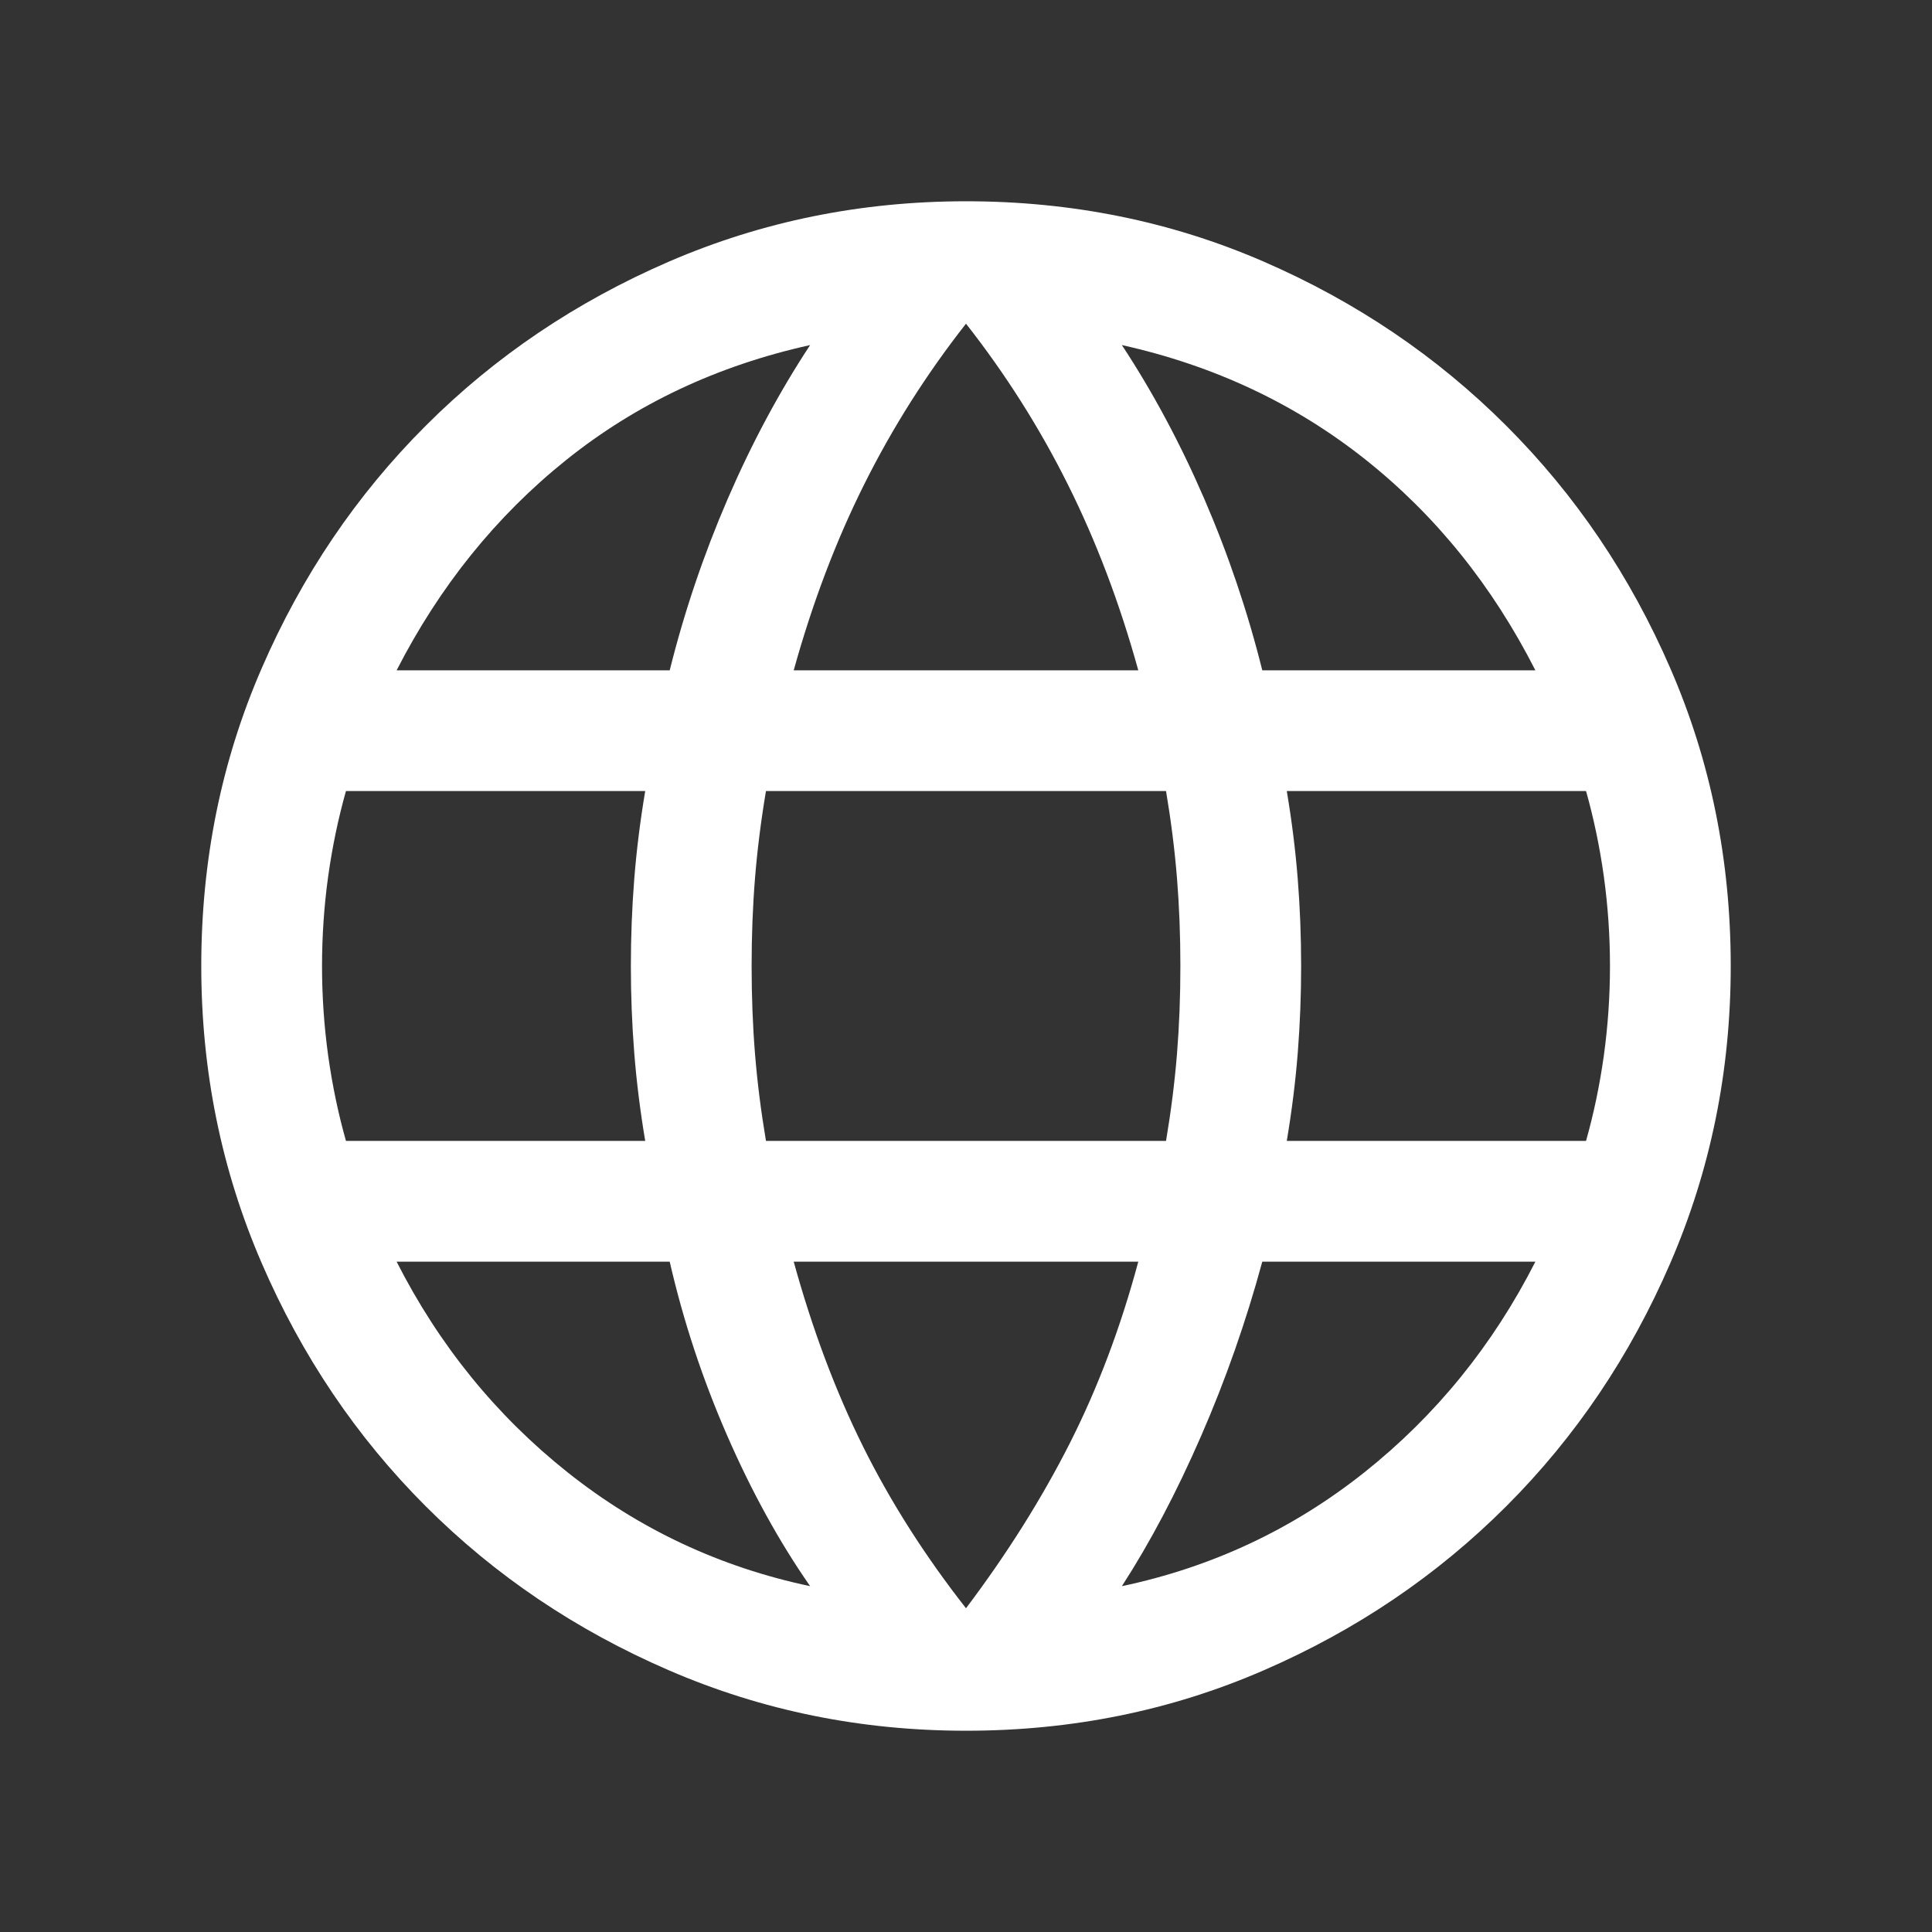 <svg width="28" height="28" viewBox="0 0 28 28" fill="none" xmlns="http://www.w3.org/2000/svg">
<rect x="0" y="0" width="28" height="28" fill="#333333" stroke="none"/>
<mask id="mask0_4323_185" style="mask-type:alpha" maskUnits="userSpaceOnUse" x="0" y="0" width="28" height="28">
<rect width="28" height="28" fill="#D9D9D9"/>
</mask>
<g mask="url(#mask0_4323_185)">
<path d="M14 25.083C12.48 25.083 11.046 24.792 9.698 24.209C8.35 23.627 7.174 22.834 6.17 21.83C5.166 20.826 4.373 19.65 3.791 18.302C3.208 16.953 2.917 15.52 2.917 14C2.917 12.468 3.208 11.031 3.791 9.689C4.373 8.346 5.166 7.173 6.17 6.17C7.174 5.166 8.35 4.373 9.698 3.79C11.046 3.208 12.48 2.917 14 2.917C15.532 2.917 16.969 3.208 18.311 3.79C19.654 4.373 20.826 5.166 21.83 6.17C22.834 7.173 23.627 8.346 24.209 9.689C24.792 11.031 25.083 12.468 25.083 14C25.083 15.52 24.792 16.953 24.209 18.302C23.627 19.65 22.834 20.826 21.83 21.83C20.826 22.834 19.654 23.627 18.311 24.209C16.969 24.792 15.532 25.083 14 25.083ZM14 23.308C14.595 22.519 15.096 21.722 15.503 20.919C15.91 20.116 16.241 19.238 16.497 18.285H11.503C11.774 19.268 12.109 20.161 12.508 20.964C12.907 21.767 13.405 22.549 14 23.308ZM11.741 22.988C11.294 22.346 10.892 21.616 10.536 20.799C10.18 19.982 9.903 19.144 9.706 18.285H5.748C6.364 19.497 7.191 20.515 8.227 21.339C9.264 22.163 10.435 22.712 11.741 22.988ZM16.259 22.988C17.565 22.712 18.736 22.163 19.773 21.339C20.809 20.515 21.636 19.497 22.252 18.285H18.294C18.059 19.151 17.764 19.993 17.408 20.81C17.052 21.628 16.669 22.354 16.259 22.988ZM5.014 16.535H9.351C9.278 16.101 9.225 15.676 9.192 15.26C9.159 14.843 9.143 14.423 9.143 14C9.143 13.576 9.159 13.157 9.192 12.74C9.225 12.323 9.278 11.898 9.351 11.464H5.014C4.902 11.861 4.816 12.273 4.756 12.701C4.697 13.129 4.667 13.562 4.667 14C4.667 14.438 4.697 14.871 4.756 15.299C4.816 15.727 4.902 16.139 5.014 16.535ZM11.101 16.535H16.899C16.972 16.101 17.025 15.68 17.058 15.271C17.091 14.862 17.107 14.438 17.107 14C17.107 13.562 17.091 13.138 17.058 12.729C17.025 12.32 16.972 11.898 16.899 11.464H11.101C11.028 11.898 10.975 12.32 10.942 12.729C10.909 13.138 10.893 13.562 10.893 14C10.893 14.438 10.909 14.862 10.942 15.271C10.975 15.68 11.028 16.101 11.101 16.535ZM18.649 16.535H22.986C23.098 16.139 23.184 15.727 23.244 15.299C23.303 14.871 23.333 14.438 23.333 14C23.333 13.562 23.303 13.129 23.244 12.701C23.184 12.273 23.098 11.861 22.986 11.464H18.649C18.722 11.898 18.775 12.323 18.808 12.74C18.841 13.157 18.857 13.576 18.857 14C18.857 14.423 18.841 14.843 18.808 15.26C18.775 15.676 18.722 16.101 18.649 16.535ZM18.294 9.715H22.252C21.628 8.488 20.808 7.47 19.79 6.661C18.772 5.852 17.595 5.298 16.259 5.001C16.706 5.68 17.104 6.422 17.453 7.229C17.801 8.035 18.082 8.864 18.294 9.715ZM11.503 9.715H16.497C16.227 8.739 15.886 7.841 15.475 7.019C15.065 6.197 14.573 5.421 14 4.691C13.427 5.421 12.935 6.197 12.525 7.019C12.114 7.841 11.774 8.739 11.503 9.715ZM5.748 9.715H9.706C9.918 8.864 10.199 8.035 10.547 7.229C10.896 6.422 11.294 5.68 11.741 5.001C10.398 5.298 9.219 5.854 8.205 6.667C7.191 7.48 6.372 8.496 5.748 9.715Z" fill="white"/>
</g>
</svg>
